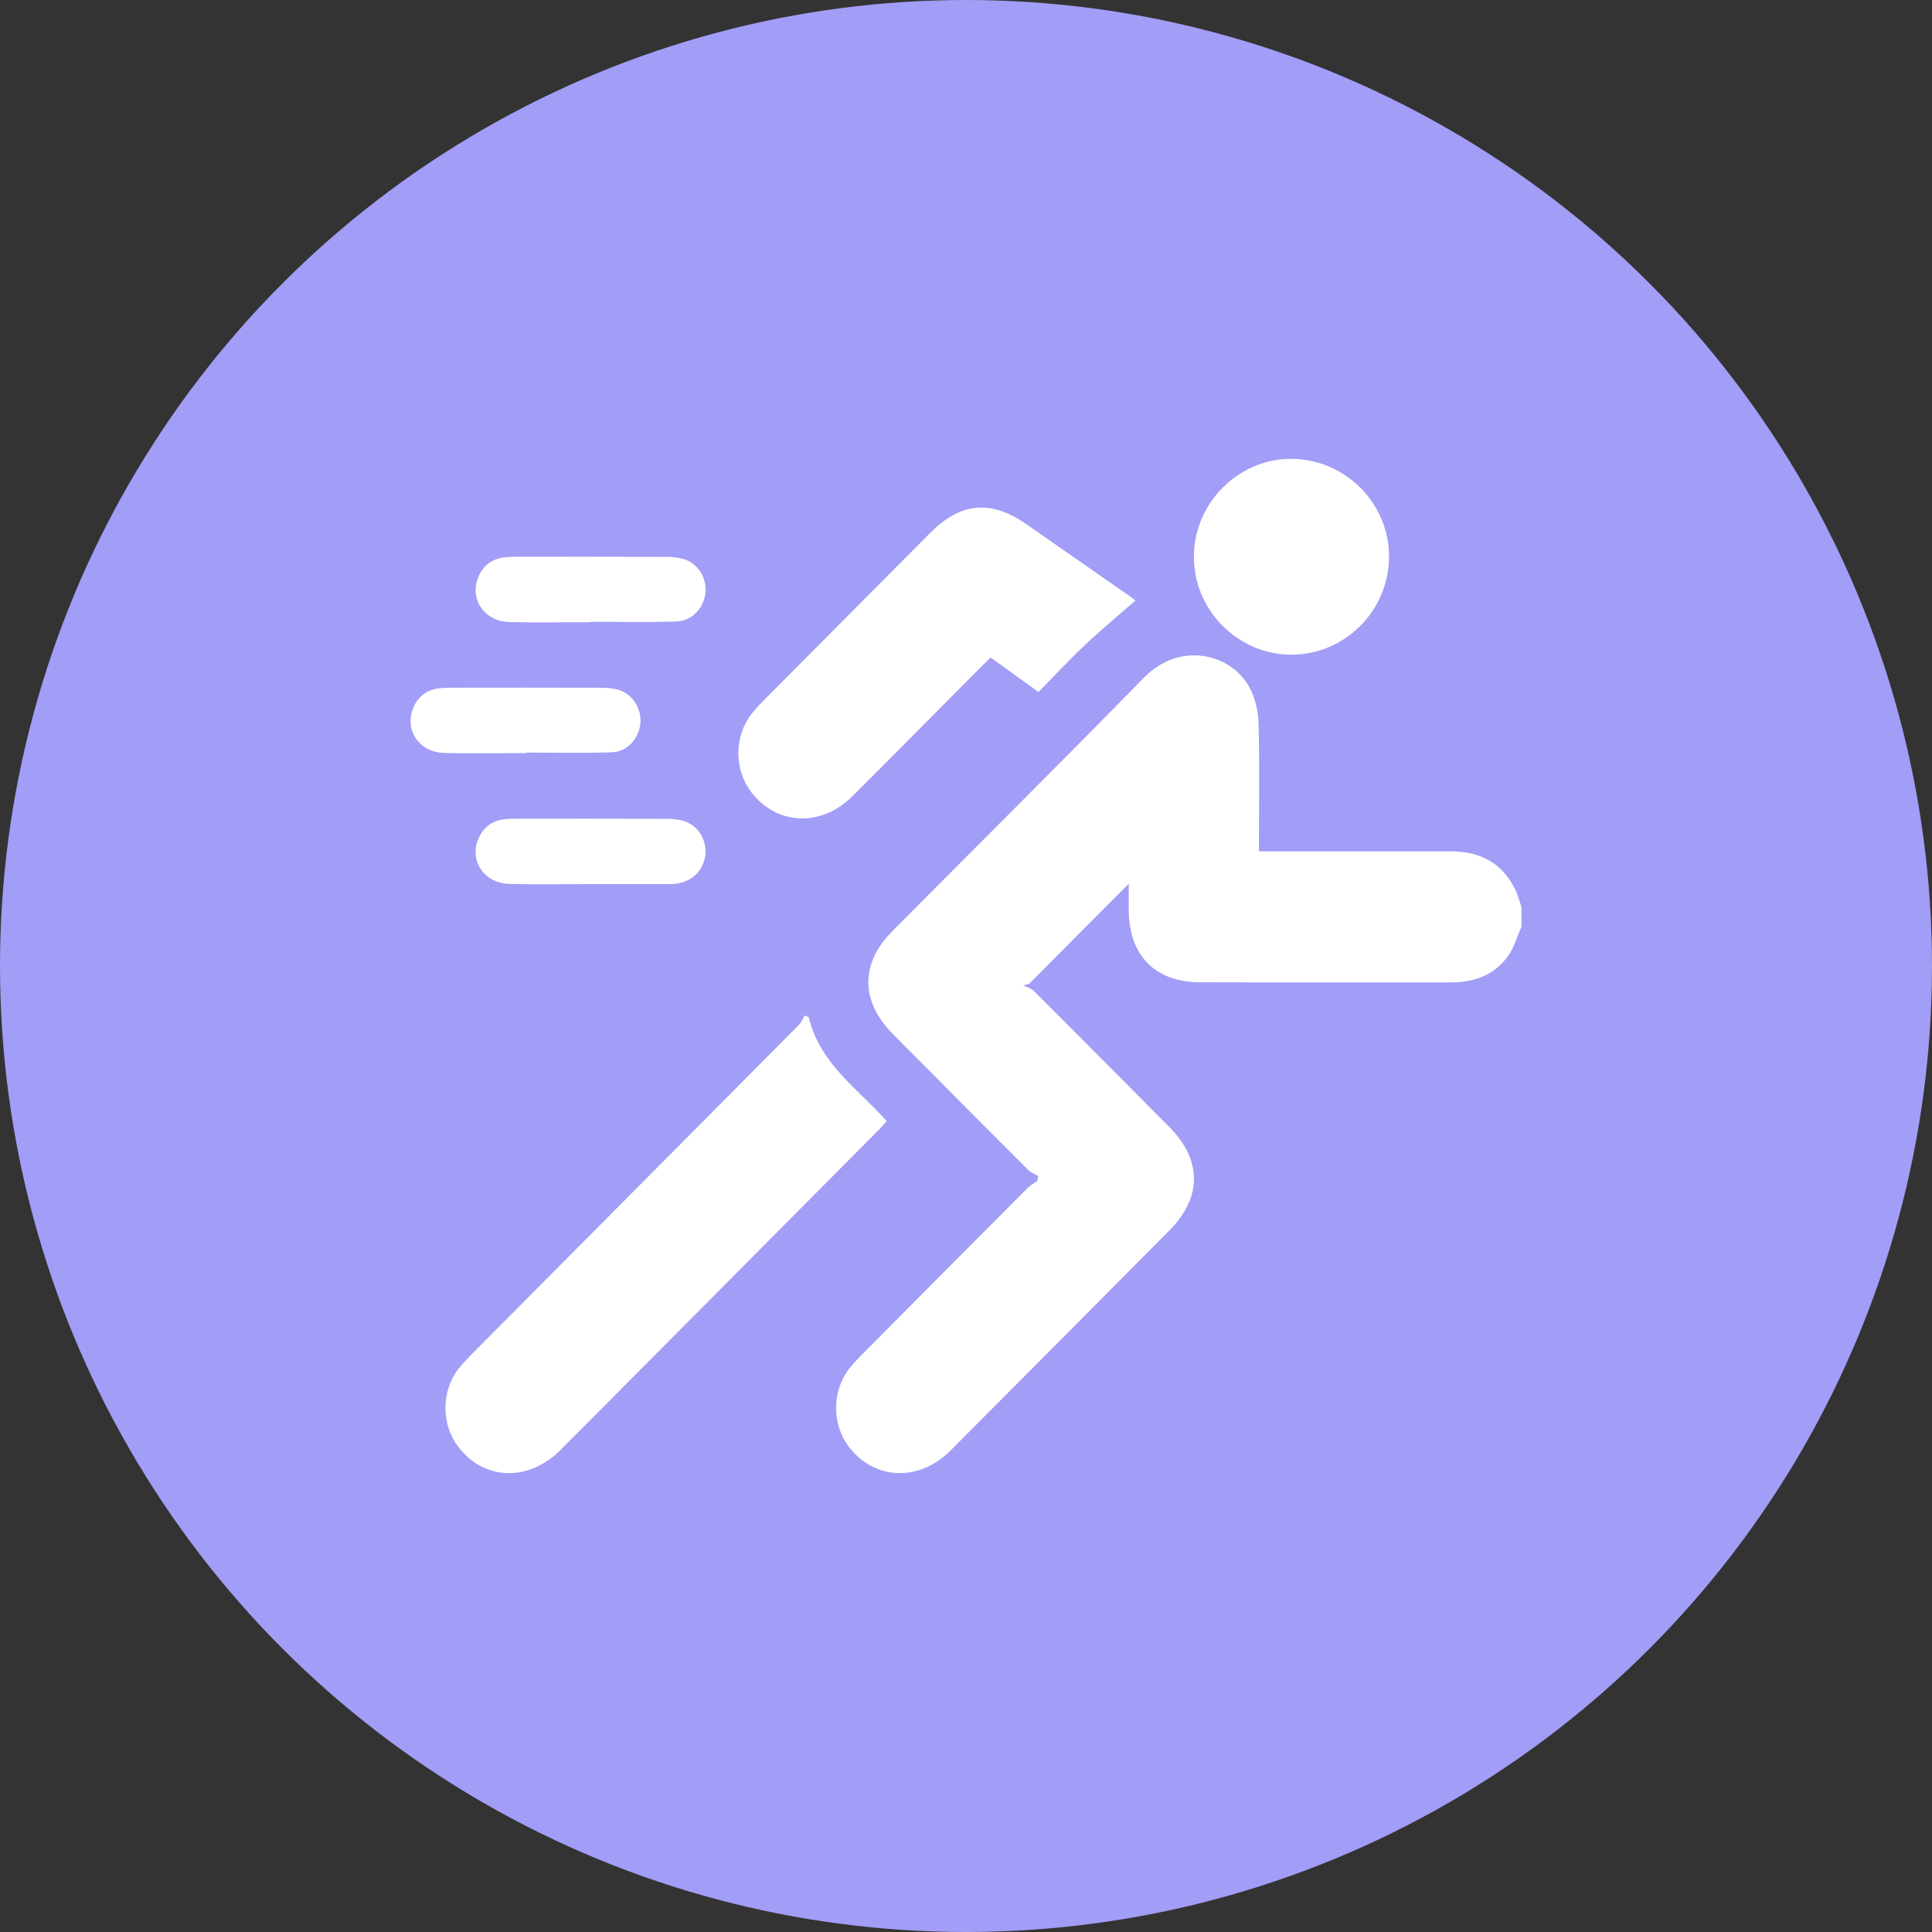 <?xml version="1.0" encoding="UTF-8"?>
<svg xmlns="http://www.w3.org/2000/svg" width="80" height="80" viewBox="0 0 80 80" fill="none">
  <rect x="0" y="0" width="80" height="80" fill="#333333" stroke="none"/>
  <circle cx="40" cy="40" r="40" fill="#A29DF6"></circle>
  <g clip-path="url(#clip0_488_3755)">
    <path d="M63 38.373C62.827 38.768 62.707 39.2 62.469 39.549C61.895 40.386 61.041 40.682 60.055 40.679C56.597 40.674 53.139 40.685 49.681 40.674C47.823 40.668 46.742 39.551 46.739 37.675C46.739 37.285 46.739 36.893 46.739 36.59C45.387 37.95 44 39.346 42.613 40.742C42.533 40.762 42.453 40.781 42.373 40.801C42.52 40.877 42.699 40.923 42.811 41.034C44.681 42.901 46.543 44.775 48.405 46.651C49.782 48.037 49.785 49.578 48.412 50.96C45.396 53.995 42.382 57.032 39.36 60.062C38.06 61.365 36.227 61.297 35.165 59.927C34.434 58.983 34.436 57.596 35.178 56.656C35.335 56.457 35.512 56.27 35.692 56.089C37.977 53.788 40.263 51.488 42.553 49.192C42.669 49.076 42.819 48.996 42.953 48.899C42.967 48.832 42.981 48.766 42.995 48.7C42.852 48.615 42.684 48.555 42.571 48.441C40.703 46.573 38.839 44.698 36.978 42.823C35.621 41.457 35.613 39.902 36.96 38.546C40.43 35.052 43.924 31.582 47.368 28.061C48.86 26.535 50.998 27.052 51.756 28.498C51.983 28.932 52.101 29.468 52.114 29.962C52.158 31.542 52.131 33.123 52.131 34.704C52.131 34.867 52.131 35.029 52.131 35.252C52.344 35.252 52.517 35.252 52.691 35.252C55.147 35.252 57.602 35.257 60.056 35.251C61.25 35.249 62.177 35.702 62.728 36.803C62.847 37.041 62.912 37.305 63.002 37.558V38.371L63 38.373Z" fill="white"></path>
    <path d="M33.491 42.128C33.94 44.025 35.498 45.065 36.717 46.421C36.617 46.533 36.527 46.644 36.426 46.746C32.025 51.175 27.625 55.605 23.221 60.03C21.896 61.361 20.067 61.314 18.994 59.933C18.261 58.99 18.26 57.603 18.998 56.663C19.147 56.475 19.311 56.298 19.48 56.127C24.008 51.571 28.537 47.016 33.063 42.456C33.176 42.343 33.242 42.184 33.329 42.046C33.383 42.074 33.436 42.1 33.49 42.127L33.491 42.128Z" fill="white"></path>
    <path d="M47.017 24.865C46.318 25.477 45.607 26.065 44.937 26.696C44.274 27.321 43.653 27.991 43.002 28.655C42.32 28.163 41.678 27.701 41.022 27.228C40.887 27.358 40.767 27.469 40.652 27.585C38.864 29.383 37.084 31.188 35.288 32.978C34.007 34.255 32.182 34.176 31.127 32.824C30.392 31.882 30.388 30.496 31.125 29.555C31.273 29.366 31.437 29.19 31.606 29.02C33.91 26.698 36.216 24.379 38.524 22.06C39.782 20.796 41.03 20.685 42.498 21.705C43.912 22.688 45.325 23.673 46.739 24.658C46.859 24.741 46.975 24.833 47.017 24.864V24.865Z" fill="white"></path>
    <path d="M53.477 27.109C51.266 27.109 49.447 25.289 49.437 23.065C49.425 20.838 51.287 18.975 53.499 19C55.724 19.026 57.529 20.853 57.517 23.066C57.505 25.289 55.686 27.11 53.476 27.109H53.477Z" fill="white"></path>
    <path d="M24.455 25.763C23.332 25.763 22.209 25.787 21.087 25.756C20.079 25.729 19.462 24.861 19.78 23.969C19.963 23.458 20.326 23.154 20.867 23.082C21.031 23.061 21.196 23.055 21.36 23.055C23.426 23.053 25.491 23.051 27.557 23.059C27.823 23.059 28.103 23.078 28.352 23.162C28.923 23.354 29.274 23.954 29.21 24.548C29.142 25.186 28.657 25.715 28.002 25.735C26.821 25.772 25.638 25.746 24.456 25.746C24.456 25.751 24.456 25.757 24.456 25.763H24.455Z" fill="white"></path>
    <path d="M21.787 31.184C20.649 31.184 19.512 31.209 18.375 31.176C17.372 31.147 16.761 30.262 17.09 29.373C17.271 28.884 17.625 28.583 18.145 28.507C18.322 28.481 18.503 28.477 18.682 28.477C20.733 28.475 22.784 28.472 24.834 28.479C25.101 28.479 25.38 28.493 25.631 28.571C26.216 28.754 26.586 29.38 26.513 29.986C26.438 30.607 25.965 31.131 25.334 31.151C24.153 31.19 22.97 31.163 21.788 31.163C21.788 31.169 21.788 31.176 21.788 31.183L21.787 31.184Z" fill="white"></path>
    <path d="M24.456 36.608C23.333 36.608 22.21 36.632 21.088 36.601C20.063 36.573 19.44 35.671 19.792 34.772C19.975 34.306 20.318 34.011 20.82 33.934C20.997 33.907 21.178 33.901 21.357 33.901C23.423 33.899 25.488 33.897 27.554 33.905C27.82 33.905 28.1 33.923 28.348 34.007C28.936 34.204 29.29 34.832 29.204 35.436C29.115 36.057 28.638 36.515 28.002 36.591C27.942 36.598 27.883 36.608 27.823 36.608C26.7 36.608 25.578 36.608 24.455 36.608H24.456Z" fill="white"></path>
  </g>
  <defs>
    <clipPath id="clip0_488_3755">
      <rect width="46" height="42" fill="white" transform="translate(17 19)"></rect>
    </clipPath>
  </defs>
</svg>
